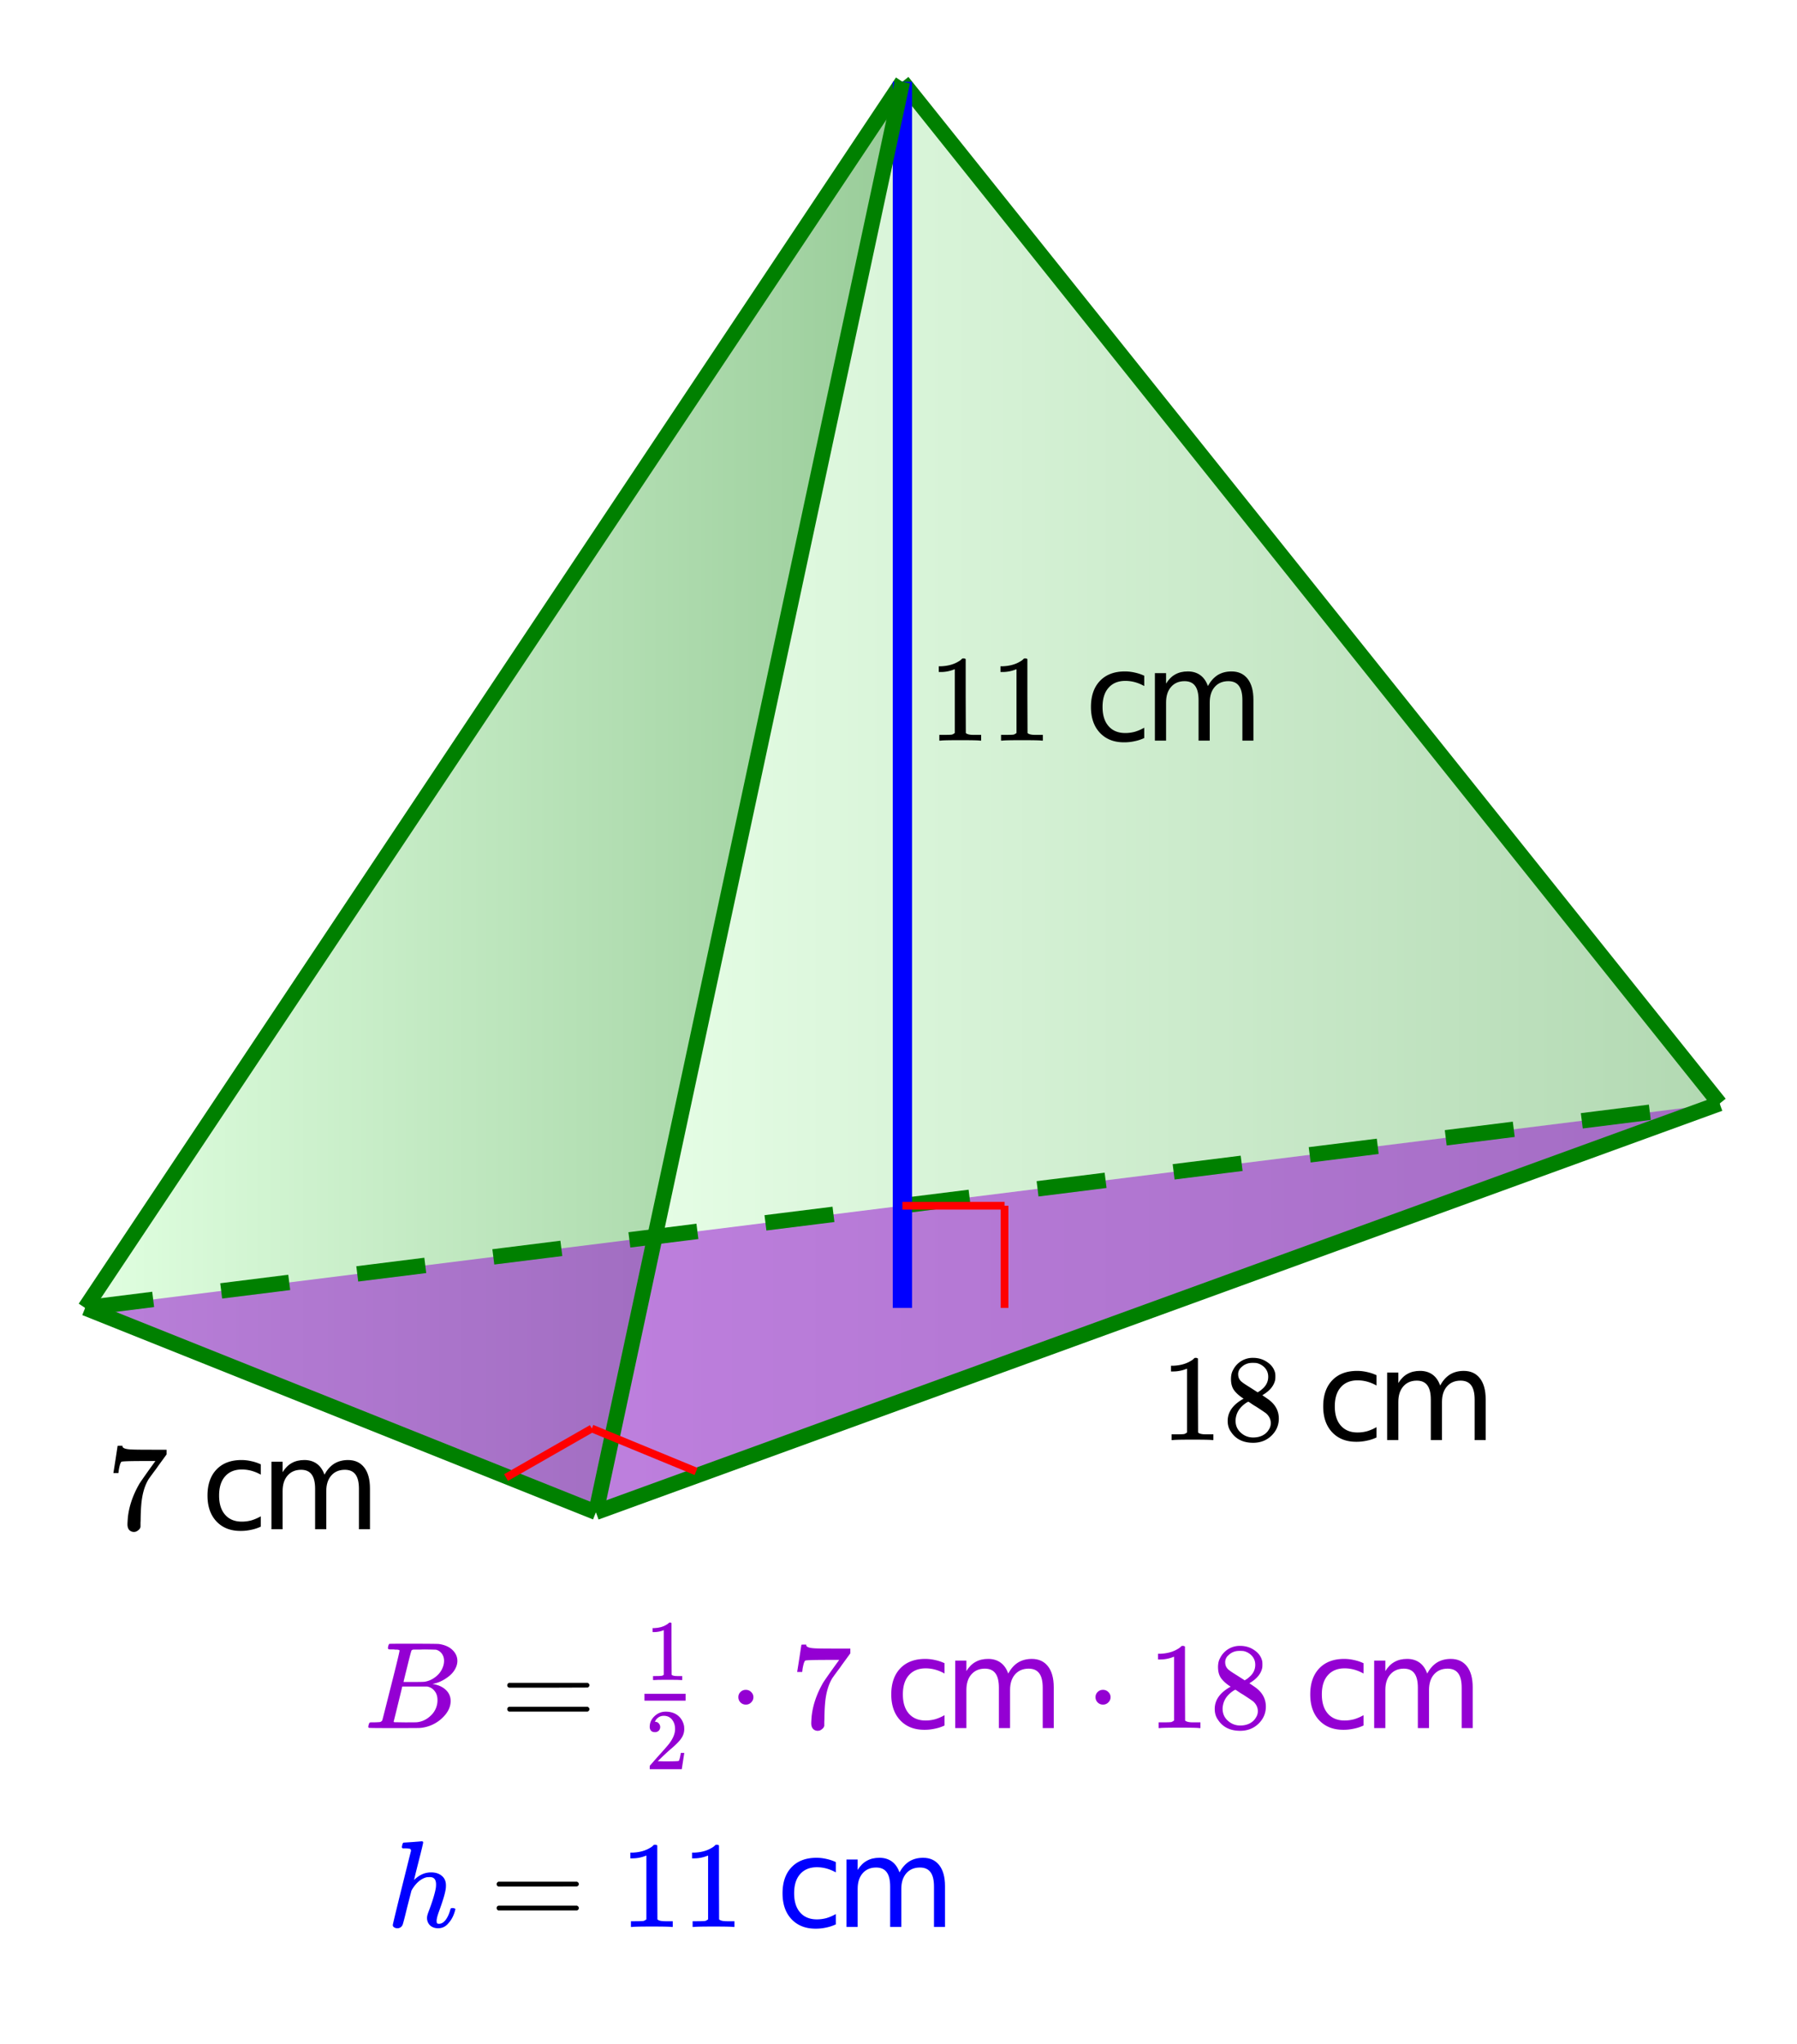 <svg xmlns="http://www.w3.org/2000/svg" xmlns:xlink="http://www.w3.org/1999/xlink" width="261.44" height="297.28" viewBox="0 0 196.08 222.96"><defs><symbol overflow="visible" id="j"><path d="M.734-6.172C.742-6.192.82-6.68.97-7.64l.219-1.437c0-.02.085-.031.265-.031h.266v.062c0 .086.066.156.203.219.133.062.367.105.703.125.344.023 1.102.031 2.281.031h1.625v.516L5.61-6.891c-.125.188-.277.399-.453.625-.168.23-.297.407-.39.532-.086.125-.137.199-.157.218-.468.73-.75 1.704-.843 2.922-.032.375-.055.883-.063 1.516 0 .125-.008.258-.015.39v.438a.62.62 0 0 1-.266.375.674.674 0 0 1-.438.172.692.692 0 0 1-.53-.219c-.126-.144-.188-.348-.188-.61 0-.132.015-.394.046-.78.133-1.208.551-2.422 1.25-3.641.188-.29.567-.836 1.141-1.64l.61-.845h-1.25c-1.563 0-2.383.028-2.454.079-.043.023-.093.12-.156.296a5.473 5.473 0 0 0-.14.641c-.012.149-.024.23-.032.25v.047H.734zm0 0"/></symbol><symbol overflow="visible" id="n"><path d="M5.61 0c-.157-.031-.872-.047-2.141-.047C2.207-.047 1.5-.03 1.344 0h-.157v-.625h.344c.52 0 .86-.008 1.016-.031.07-.008.18-.067.328-.172v-6.953a.368.368 0 0 0-.11.031 3.865 3.865 0 0 1-1.39.266h-.25v-.625h.25c.75-.032 1.379-.204 1.89-.516.157-.082.29-.188.407-.313.02-.019.07-.03.156-.03a.36.36 0 0 1 .235.077v4.032l.015 4.03c.133.138.426.204.875.204h.797V0zm0 0"/></symbol><symbol overflow="visible" id="o"><path d="M2.313-4.516c-.438-.28-.778-.578-1.016-.89-.242-.32-.36-.739-.36-1.25 0-.383.07-.707.22-.969a2.38 2.38 0 0 1 2.188-1.344c.6 0 1.128.164 1.577.485.457.312.738.718.844 1.218.007.063.015.172.015.329 0 .199-.011.335-.031.406-.137.593-.543 1.105-1.219 1.531l-.172.11c.508.343.77.527.782.546.675.532 1.015 1.2 1.015 2 0 .73-.273 1.356-.812 1.875-.532.508-1.196.766-1.985.766C2.254.297 1.441-.11.922-.922c-.23-.32-.344-.71-.344-1.172 0-.976.578-1.785 1.735-2.422zM5-6.906c0-.383-.125-.711-.375-.985a1.69 1.69 0 0 0-.922-.515 4.311 4.311 0 0 0-.437-.016c-.48 0-.883.164-1.204.485a.982.982 0 0 0-.343.75c0 .386.16.687.484.906.05.054.344.246.875.578l.781.5c0-.008.051-.047.157-.11.113-.07.195-.132.25-.187.488-.383.734-.852.734-1.406zM1.437-2.11c0 .53.192.968.579 1.312a1.95 1.95 0 0 0 1.343.516c.375 0 .711-.07 1.016-.219.3-.156.523-.36.672-.61.156-.226.234-.472.234-.734 0-.383-.156-.726-.468-1.031-.075-.07-.45-.328-1.125-.766a7.785 7.785 0 0 1-.407-.25c-.148-.101-.261-.18-.344-.234l-.109-.063-.156.079c-.574.367-.95.812-1.125 1.343-.074.243-.11.461-.11.657zm0 0"/></symbol><symbol overflow="visible" id="q"><path d="M.75-4.672c0-.113.063-.203.188-.266h8.578c.132.063.203.153.203.266 0 .094-.063.18-.188.25l-4.281.016H.969C.82-4.446.75-4.536.75-4.672zm0 2.61c0-.133.07-.223.219-.266H9.53a.249.249 0 0 0 .063.047c.031.023.05.043.062.062.02.012.035.031.047.063a.392.392 0 0 1 .016.094c0 .117-.07.203-.203.265H.937C.813-1.859.75-1.945.75-2.063zm0 0"/></symbol><symbol overflow="visible" id="r"><path d="M1.047-3.36a.76.76 0 0 1 .234-.578.783.783 0 0 1 .578-.234.79.79 0 0 1 .579.234c.164.157.25.344.25.563 0 .23-.086.422-.25.578a.767.767 0 0 1-.563.235.8.8 0 0 1-.828-.797zm0 0"/></symbol><symbol overflow="visible" id="l"><path d="M6.563-7.078v1.125a4.516 4.516 0 0 0-1.016-.422 3.976 3.976 0 0 0-1.047-.14c-.781 0-1.39.25-1.828.75-.438.492-.656 1.187-.656 2.093 0 .899.218 1.594.656 2.094.437.5 1.047.75 1.828.75.352 0 .703-.047 1.047-.14.344-.102.68-.25 1.016-.438v1.125a4.505 4.505 0 0 1-1.047.344 5.143 5.143 0 0 1-1.157.124C3.254.188 2.375-.16 1.72-.859 1.07-1.555.75-2.492.75-3.672c0-1.207.328-2.156.984-2.844.657-.687 1.563-1.03 2.72-1.03.362 0 .722.042 1.077.124.352.074.696.188 1.032.344zm0 0"/></symbol><symbol overflow="visible" id="m"><path d="M7-5.953c.3-.54.66-.942 1.078-1.203.426-.258.926-.39 1.5-.39.758 0 1.348.273 1.766.812.414.53.625 1.293.625 2.28V0h-1.203v-4.406c0-.707-.125-1.227-.375-1.563-.25-.343-.637-.515-1.157-.515-.625 0-1.12.21-1.484.625-.367.418-.547.984-.547 1.703V0H5.984v-4.406c0-.707-.125-1.227-.375-1.563-.25-.343-.636-.515-1.156-.515-.617 0-1.105.21-1.469.625-.367.418-.546.984-.546 1.703V0h-1.22v-7.36h1.22v1.141c.28-.457.613-.789 1-1 .382-.218.843-.328 1.374-.328.532 0 .985.137 1.36.406.375.274.648.668.828 1.188zm0 0"/></symbol><symbol overflow="visible" id="p"><path d="M3.875-8.453c0-.008-.008-.02-.016-.031 0-.02-.011-.032-.03-.032-.024-.007-.044-.015-.063-.015a.156.156 0 0 0-.079-.016.392.392 0 0 0-.093-.015h-.219a.516.516 0 0 0-.125-.016h-.14c-.22 0-.352-.004-.391-.016a.126.126 0 0 1-.094-.078c-.023-.031-.016-.113.016-.25.039-.156.082-.242.125-.265.007-.008.593-.016 1.75-.016 2.32 0 3.546.012 3.671.031.626.094 1.11.309 1.454.64.363.345.546.747.546 1.204 0 .312-.09.621-.265.922-.2.355-.516.68-.953.968-.43.293-.883.493-1.36.594l-.14.032c.593.085 1.07.292 1.437.625.364.335.547.746.547 1.234 0 .648-.297 1.258-.89 1.828a3.969 3.969 0 0 1-2.47 1.11C6.032-.005 5.087 0 3.267 0 1.46 0 .55-.008.53-.031.488-.051.47-.086.47-.141c0-.062.008-.125.031-.187.04-.164.086-.258.14-.281a.857.857 0 0 1 .188-.016h.094c.238 0 .504-.008.797-.031a.41.41 0 0 0 .265-.172c.02-.031.336-1.274.954-3.735.624-2.457.937-3.753.937-3.89zm4.86 1.125c0-.3-.079-.563-.235-.781a1.131 1.131 0 0 0-.625-.438c-.063-.008-.477-.02-1.234-.031-.18 0-.368.008-.563.015H5.422c-.125.012-.203.043-.234.094-.032.031-.184.602-.454 1.703-.273 1.094-.414 1.672-.421 1.735h1.093c.719 0 1.133-.008 1.25-.032A2.493 2.493 0 0 0 7.688-5.5c.332-.227.585-.504.765-.828.188-.344.281-.676.281-1zm-.72 4.25c0-.395-.109-.723-.328-.985a1.279 1.279 0 0 0-.796-.468H4.17c0 .023-.077.351-.234.984L3.47-1.64l-.235.938c0 .043.051.062.157.062.113 0 .476.008 1.093.016.801 0 1.235-.004 1.297-.016.582-.062 1.098-.316 1.547-.765a2.279 2.279 0 0 0 .688-1.672zm0 0"/></symbol><symbol overflow="visible" id="u"><path d="M5.578.14c-.355 0-.648-.105-.875-.312A1.118 1.118 0 0 1 4.375-1c0-.145.047-.344.14-.594.415-1.082.68-1.93.798-2.547.03-.132.046-.3.046-.5 0-.53-.218-.796-.656-.796-.168 0-.289.007-.36.015-.593.137-1.12.57-1.577 1.297l-.094.172-.469 1.828c-.281 1.168-.45 1.805-.5 1.906a.6.6 0 0 1-.578.36.615.615 0 0 1-.328-.094C.69-.016.64-.098.64-.203c0-.113.66-2.813 1.984-8.094 0-.101-.027-.176-.078-.219A2.645 2.645 0 0 0 2-8.578h-.281a.365.365 0 0 1-.094-.11c0-.019.016-.101.047-.25.039-.175.098-.265.172-.265.008 0 .332-.02.968-.063.645-.05.973-.078.985-.078.101 0 .156.043.156.125 0 .094-.164.774-.484 2.031-.336 1.325-.5 2-.5 2.032 0 .023.031 0 .094-.063.53-.488 1.113-.734 1.75-.734.488 0 .878.125 1.171.375.301.242.454.59.454 1.047 0 .21-.016.383-.047.515-.075.461-.32 1.258-.735 2.391-.156.438-.234.758-.234.953 0 .125.016.215.047.266.039.043.113.062.218.062.25 0 .485-.133.704-.406.218-.281.39-.648.515-1.11a.507.507 0 0 1 .078-.171c.032-.02.102-.031.22-.031.175.03.265.07.265.109 0 .012-.016.078-.047.203-.149.531-.375.969-.688 1.313-.304.386-.687.578-1.156.578zm0 0"/></symbol><symbol overflow="visible" id="s"><path d="M1.031-4.047c-.18 0-.32-.05-.422-.156a.64.64 0 0 1-.14-.422c0-.445.172-.832.515-1.156.344-.332.754-.5 1.235-.5.539 0 .988.148 1.344.437.351.293.57.68.656 1.157.008.117.015.218.015.312 0 .367-.109.703-.328 1.016-.18.273-.531.636-1.062 1.093-.23.188-.547.477-.953.86l-.547.531.703.016c.988 0 1.515-.016 1.578-.047.031-.008.063-.078.094-.203.031-.07.078-.286.14-.641v-.031h.375v.031L3.97-.031V0h-3.5v-.172c0-.133.004-.207.015-.219.008-.007.274-.312.797-.906.688-.758 1.125-1.258 1.313-1.5.426-.57.64-1.098.64-1.578 0-.414-.109-.758-.328-1.031-.219-.282-.523-.422-.906-.422-.367 0-.664.164-.89.484-.012.032-.028.07-.048.11-.023.03-.03.054-.03.062h.046c.156 0 .281.059.375.172a.584.584 0 0 1 0 .797.569.569 0 0 1-.422.156zm0 0"/></symbol><symbol overflow="visible" id="t"><path d="M3.922 0c-.106-.02-.606-.031-1.5-.031C1.547-.031 1.05-.02.937 0H.829v-.438h.25c.363 0 .598-.007.703-.03.051 0 .125-.036.219-.11v-4.875c-.012 0-.031.012-.063.031-.292.117-.617.18-.968.188H.78v-.438H.97c.52-.02.957-.14 1.312-.36.114-.062.211-.132.297-.218.008-.02.047-.031.11-.031.062 0 .113.023.156.062v2.813l.015 2.828c.094.094.297.14.61.14h.547V0zm0 0"/></symbol><clipPath id="a"><path d="M0 0h196v222.93H0zm0 0"/></clipPath><clipPath id="b"><path d="M9 8h90v157H9zm0 0"/></clipPath><clipPath id="c"><path d="M9.29 142.684l55.733 22.293L98.465 8.918zm0 0"/></clipPath><linearGradient id="d" gradientUnits="userSpaceOnUse" x1="1" x2="0" gradientTransform="matrix(89.176 0 0 156.059 9.29 8.918)"><stop offset="0" stop-color="green" stop-opacity=".4"/><stop offset=".004" stop-color="#018101" stop-opacity=".4"/><stop offset=".008" stop-color="#018101" stop-opacity=".4"/><stop offset=".012" stop-color="#028102" stop-opacity=".4"/><stop offset=".016" stop-color="#038203" stop-opacity=".4"/><stop offset=".02" stop-color="#038203" stop-opacity=".4"/><stop offset=".023" stop-color="#048304" stop-opacity=".4"/><stop offset=".027" stop-color="#058305" stop-opacity=".4"/><stop offset=".031" stop-color="#068406" stop-opacity=".4"/><stop offset=".035" stop-color="#068406" stop-opacity=".4"/><stop offset=".039" stop-color="#078507" stop-opacity=".4"/><stop offset=".043" stop-color="#088508" stop-opacity=".4"/><stop offset=".047" stop-color="#088608" stop-opacity=".4"/><stop offset=".051" stop-color="#098609" stop-opacity=".4"/><stop offset=".055" stop-color="#0a870a" stop-opacity=".4"/><stop offset=".059" stop-color="#0a870a" stop-opacity=".4"/><stop offset=".063" stop-color="#0b880b" stop-opacity=".4"/><stop offset=".066" stop-color="#0c880c" stop-opacity=".4"/><stop offset=".07" stop-color="#0d890d" stop-opacity=".4"/><stop offset=".074" stop-color="#0d890d" stop-opacity=".4"/><stop offset=".078" stop-color="#0e8a0e" stop-opacity=".4"/><stop offset=".082" stop-color="#0f8a0f" stop-opacity=".4"/><stop offset=".086" stop-color="#0f8b0f" stop-opacity=".4"/><stop offset=".09" stop-color="#108b10" stop-opacity=".4"/><stop offset=".094" stop-color="#118c11" stop-opacity=".4"/><stop offset=".098" stop-color="#118c11" stop-opacity=".4"/><stop offset=".102" stop-color="#128d12" stop-opacity=".4"/><stop offset=".105" stop-color="#138d13" stop-opacity=".4"/><stop offset=".109" stop-color="#148e14" stop-opacity=".4"/><stop offset=".113" stop-color="#148e14" stop-opacity=".4"/><stop offset=".117" stop-color="#158f15" stop-opacity=".4"/><stop offset=".121" stop-color="#168f16" stop-opacity=".4"/><stop offset=".125" stop-color="#169016" stop-opacity=".4"/><stop offset=".129" stop-color="#179017" stop-opacity=".4"/><stop offset=".133" stop-color="#189118" stop-opacity=".4"/><stop offset=".137" stop-color="#189118" stop-opacity=".4"/><stop offset=".141" stop-color="#199219" stop-opacity=".4"/><stop offset=".145" stop-color="#1a921a" stop-opacity=".4"/><stop offset=".148" stop-color="#1b931b" stop-opacity=".4"/><stop offset=".152" stop-color="#1b931b" stop-opacity=".4"/><stop offset=".156" stop-color="#1c941c" stop-opacity=".4"/><stop offset=".16" stop-color="#1d941d" stop-opacity=".4"/><stop offset=".164" stop-color="#1d951d" stop-opacity=".4"/><stop offset=".168" stop-color="#1e951e" stop-opacity=".4"/><stop offset=".172" stop-color="#1f961f" stop-opacity=".4"/><stop offset=".176" stop-color="#1f961f" stop-opacity=".4"/><stop offset=".18" stop-color="#209720" stop-opacity=".4"/><stop offset=".184" stop-color="#219721" stop-opacity=".4"/><stop offset=".188" stop-color="#229822" stop-opacity=".4"/><stop offset=".191" stop-color="#229822" stop-opacity=".4"/><stop offset=".195" stop-color="#239923" stop-opacity=".4"/><stop offset=".199" stop-color="#249924" stop-opacity=".4"/><stop offset=".203" stop-color="#249a24" stop-opacity=".4"/><stop offset=".207" stop-color="#259a25" stop-opacity=".4"/><stop offset=".211" stop-color="#269b26" stop-opacity=".4"/><stop offset=".215" stop-color="#269b26" stop-opacity=".4"/><stop offset=".219" stop-color="#279c27" stop-opacity=".4"/><stop offset=".223" stop-color="#289c28" stop-opacity=".4"/><stop offset=".227" stop-color="#299d29" stop-opacity=".4"/><stop offset=".23" stop-color="#299d29" stop-opacity=".4"/><stop offset=".234" stop-color="#2a9e2a" stop-opacity=".4"/><stop offset=".238" stop-color="#2b9e2b" stop-opacity=".4"/><stop offset=".242" stop-color="#2b9f2b" stop-opacity=".4"/><stop offset=".246" stop-color="#2c9f2c" stop-opacity=".4"/><stop offset=".25" stop-color="#2da02d" stop-opacity=".4"/><stop offset=".254" stop-color="#2da02d" stop-opacity=".4"/><stop offset=".258" stop-color="#2ea12e" stop-opacity=".4"/><stop offset=".262" stop-color="#2fa12f" stop-opacity=".4"/><stop offset=".266" stop-color="#30a230" stop-opacity=".4"/><stop offset=".27" stop-color="#30a230" stop-opacity=".4"/><stop offset=".273" stop-color="#31a331" stop-opacity=".4"/><stop offset=".277" stop-color="#32a332" stop-opacity=".4"/><stop offset=".281" stop-color="#32a432" stop-opacity=".4"/><stop offset=".285" stop-color="#33a433" stop-opacity=".4"/><stop offset=".289" stop-color="#34a534" stop-opacity=".4"/><stop offset=".293" stop-color="#34a534" stop-opacity=".4"/><stop offset=".297" stop-color="#35a635" stop-opacity=".4"/><stop offset=".301" stop-color="#36a636" stop-opacity=".4"/><stop offset=".305" stop-color="#37a737" stop-opacity=".4"/><stop offset=".309" stop-color="#37a737" stop-opacity=".4"/><stop offset=".313" stop-color="#38a838" stop-opacity=".4"/><stop offset=".316" stop-color="#39a839" stop-opacity=".4"/><stop offset=".32" stop-color="#39a939" stop-opacity=".4"/><stop offset=".324" stop-color="#3aa93a" stop-opacity=".4"/><stop offset=".328" stop-color="#3baa3b" stop-opacity=".4"/><stop offset=".332" stop-color="#3baa3b" stop-opacity=".4"/><stop offset=".336" stop-color="#3cab3c" stop-opacity=".4"/><stop offset=".34" stop-color="#3dab3d" stop-opacity=".4"/><stop offset=".344" stop-color="#3eac3e" stop-opacity=".4"/><stop offset=".348" stop-color="#3eac3e" stop-opacity=".4"/><stop offset=".352" stop-color="#3fad3f" stop-opacity=".4"/><stop offset=".355" stop-color="#40ad40" stop-opacity=".4"/><stop offset=".359" stop-color="#40ae40" stop-opacity=".4"/><stop offset=".363" stop-color="#41ae41" stop-opacity=".4"/><stop offset=".367" stop-color="#42af42" stop-opacity=".4"/><stop offset=".371" stop-color="#42af42" stop-opacity=".4"/><stop offset=".375" stop-color="#43b043" stop-opacity=".4"/><stop offset=".379" stop-color="#44b044" stop-opacity=".4"/><stop offset=".383" stop-color="#45b145" stop-opacity=".4"/><stop offset=".387" stop-color="#45b145" stop-opacity=".4"/><stop offset=".391" stop-color="#46b246" stop-opacity=".4"/><stop offset=".395" stop-color="#47b247" stop-opacity=".4"/><stop offset=".398" stop-color="#47b347" stop-opacity=".4"/><stop offset=".402" stop-color="#48b348" stop-opacity=".4"/><stop offset=".406" stop-color="#49b449" stop-opacity=".4"/><stop offset=".41" stop-color="#49b449" stop-opacity=".4"/><stop offset=".414" stop-color="#4ab54a" stop-opacity=".4"/><stop offset=".418" stop-color="#4bb54b" stop-opacity=".4"/><stop offset=".422" stop-color="#4cb64c" stop-opacity=".4"/><stop offset=".426" stop-color="#4cb64c" stop-opacity=".4"/><stop offset=".43" stop-color="#4db74d" stop-opacity=".4"/><stop offset=".434" stop-color="#4eb74e" stop-opacity=".4"/><stop offset=".438" stop-color="#4eb84e" stop-opacity=".4"/><stop offset=".441" stop-color="#4fb84f" stop-opacity=".4"/><stop offset=".445" stop-color="#50b950" stop-opacity=".4"/><stop offset=".449" stop-color="#50b950" stop-opacity=".4"/><stop offset=".453" stop-color="#51ba51" stop-opacity=".4"/><stop offset=".457" stop-color="#52ba52" stop-opacity=".4"/><stop offset=".461" stop-color="#53bb53" stop-opacity=".4"/><stop offset=".465" stop-color="#53bb53" stop-opacity=".4"/><stop offset=".469" stop-color="#54bc54" stop-opacity=".4"/><stop offset=".473" stop-color="#55bc55" stop-opacity=".4"/><stop offset=".477" stop-color="#55bd55" stop-opacity=".4"/><stop offset=".48" stop-color="#56bd56" stop-opacity=".4"/><stop offset=".484" stop-color="#57be57" stop-opacity=".4"/><stop offset=".488" stop-color="#57be57" stop-opacity=".4"/><stop offset=".492" stop-color="#58bf58" stop-opacity=".4"/><stop offset=".496" stop-color="#59bf59" stop-opacity=".4"/><stop offset=".5" stop-color="#5ac05a" stop-opacity=".4"/><stop offset=".504" stop-color="#5ac05a" stop-opacity=".4"/><stop offset=".508" stop-color="#5bc05b" stop-opacity=".4"/><stop offset=".512" stop-color="#5cc15c" stop-opacity=".4"/><stop offset=".516" stop-color="#5cc15c" stop-opacity=".4"/><stop offset=".52" stop-color="#5dc25d" stop-opacity=".4"/><stop offset=".523" stop-color="#5ec25e" stop-opacity=".4"/><stop offset=".527" stop-color="#5ec35e" stop-opacity=".4"/><stop offset=".531" stop-color="#5fc35f" stop-opacity=".4"/><stop offset=".535" stop-color="#60c460" stop-opacity=".4"/><stop offset=".539" stop-color="#60c460" stop-opacity=".4"/><stop offset=".543" stop-color="#61c561" stop-opacity=".4"/><stop offset=".547" stop-color="#62c562" stop-opacity=".4"/><stop offset=".551" stop-color="#63c663" stop-opacity=".4"/><stop offset=".555" stop-color="#63c663" stop-opacity=".4"/><stop offset=".559" stop-color="#64c764" stop-opacity=".4"/><stop offset=".563" stop-color="#65c765" stop-opacity=".4"/><stop offset=".566" stop-color="#65c865" stop-opacity=".4"/><stop offset=".57" stop-color="#66c866" stop-opacity=".4"/><stop offset=".574" stop-color="#67c967" stop-opacity=".4"/><stop offset=".578" stop-color="#67c967" stop-opacity=".4"/><stop offset=".582" stop-color="#68ca68" stop-opacity=".4"/><stop offset=".586" stop-color="#69ca69" stop-opacity=".4"/><stop offset=".59" stop-color="#6acb6a" stop-opacity=".4"/><stop offset=".594" stop-color="#6acb6a" stop-opacity=".4"/><stop offset=".598" stop-color="#6bcc6b" stop-opacity=".4"/><stop offset=".602" stop-color="#6ccc6c" stop-opacity=".4"/><stop offset=".605" stop-color="#6ccd6c" stop-opacity=".4"/><stop offset=".609" stop-color="#6dcd6d" stop-opacity=".4"/><stop offset=".613" stop-color="#6ece6e" stop-opacity=".4"/><stop offset=".617" stop-color="#6ece6e" stop-opacity=".4"/><stop offset=".621" stop-color="#6fcf6f" stop-opacity=".4"/><stop offset=".625" stop-color="#70cf70" stop-opacity=".4"/><stop offset=".629" stop-color="#71d071" stop-opacity=".4"/><stop offset=".633" stop-color="#71d071" stop-opacity=".4"/><stop offset=".637" stop-color="#72d172" stop-opacity=".4"/><stop offset=".641" stop-color="#73d173" stop-opacity=".4"/><stop offset=".645" stop-color="#73d273" stop-opacity=".4"/><stop offset=".648" stop-color="#74d274" stop-opacity=".4"/><stop offset=".652" stop-color="#75d375" stop-opacity=".4"/><stop offset=".656" stop-color="#75d375" stop-opacity=".4"/><stop offset=".66" stop-color="#76d476" stop-opacity=".4"/><stop offset=".664" stop-color="#77d477" stop-opacity=".4"/><stop offset=".668" stop-color="#78d578" stop-opacity=".4"/><stop offset=".672" stop-color="#78d578" stop-opacity=".4"/><stop offset=".676" stop-color="#79d679" stop-opacity=".4"/><stop offset=".68" stop-color="#7ad67a" stop-opacity=".4"/><stop offset=".684" stop-color="#7ad77a" stop-opacity=".4"/><stop offset=".688" stop-color="#7bd77b" stop-opacity=".4"/><stop offset=".691" stop-color="#7cd87c" stop-opacity=".4"/><stop offset=".695" stop-color="#7cd87c" stop-opacity=".4"/><stop offset=".699" stop-color="#7dd97d" stop-opacity=".4"/><stop offset=".703" stop-color="#7ed97e" stop-opacity=".4"/><stop offset=".707" stop-color="#7fda7f" stop-opacity=".4"/><stop offset=".711" stop-color="#7fda7f" stop-opacity=".4"/><stop offset=".715" stop-color="#80db80" stop-opacity=".4"/><stop offset=".719" stop-color="#81db81" stop-opacity=".4"/><stop offset=".723" stop-color="#81dc81" stop-opacity=".4"/><stop offset=".727" stop-color="#82dc82" stop-opacity=".4"/><stop offset=".73" stop-color="#83dd83" stop-opacity=".4"/><stop offset=".734" stop-color="#83dd83" stop-opacity=".4"/><stop offset=".738" stop-color="#84de84" stop-opacity=".4"/><stop offset=".742" stop-color="#85de85" stop-opacity=".4"/><stop offset=".746" stop-color="#86df86" stop-opacity=".4"/><stop offset=".75" stop-color="#86df86" stop-opacity=".4"/><stop offset=".754" stop-color="#87e087" stop-opacity=".4"/><stop offset=".758" stop-color="#88e088" stop-opacity=".4"/><stop offset=".762" stop-color="#88e188" stop-opacity=".4"/><stop offset=".766" stop-color="#89e189" stop-opacity=".4"/><stop offset=".77" stop-color="#8ae28a" stop-opacity=".4"/><stop offset=".773" stop-color="#8ae28a" stop-opacity=".4"/><stop offset=".777" stop-color="#8be38b" stop-opacity=".4"/><stop offset=".781" stop-color="#8ce38c" stop-opacity=".4"/><stop offset=".785" stop-color="#8de48d" stop-opacity=".4"/><stop offset=".789" stop-color="#8de48d" stop-opacity=".4"/><stop offset=".793" stop-color="#8ee58e" stop-opacity=".4"/><stop offset=".797" stop-color="#8fe58f" stop-opacity=".4"/><stop offset=".801" stop-color="#8fe68f" stop-opacity=".4"/><stop offset=".805" stop-color="#90e690" stop-opacity=".4"/><stop offset=".809" stop-color="#91e791" stop-opacity=".4"/><stop offset=".813" stop-color="#91e791" stop-opacity=".4"/><stop offset=".816" stop-color="#92e892" stop-opacity=".4"/><stop offset=".82" stop-color="#93e893" stop-opacity=".4"/><stop offset=".824" stop-color="#94e994" stop-opacity=".4"/><stop offset=".828" stop-color="#94e994" stop-opacity=".4"/><stop offset=".832" stop-color="#95ea95" stop-opacity=".4"/><stop offset=".836" stop-color="#96ea96" stop-opacity=".4"/><stop offset=".84" stop-color="#96eb96" stop-opacity=".4"/><stop offset=".844" stop-color="#97eb97" stop-opacity=".4"/><stop offset=".848" stop-color="#98ec98" stop-opacity=".4"/><stop offset=".852" stop-color="#98ec98" stop-opacity=".4"/><stop offset=".855" stop-color="#99ed99" stop-opacity=".4"/><stop offset=".859" stop-color="#9aed9a" stop-opacity=".4"/><stop offset=".863" stop-color="#9bee9b" stop-opacity=".4"/><stop offset=".867" stop-color="#9bee9b" stop-opacity=".4"/><stop offset=".871" stop-color="#9cef9c" stop-opacity=".4"/><stop offset=".875" stop-color="#9def9d" stop-opacity=".4"/><stop offset=".879" stop-color="#9df09d" stop-opacity=".4"/><stop offset=".883" stop-color="#9ef09e" stop-opacity=".4"/><stop offset=".887" stop-color="#9ff19f" stop-opacity=".4"/><stop offset=".891" stop-color="#9ff19f" stop-opacity=".4"/><stop offset=".895" stop-color="#a0f2a0" stop-opacity=".4"/><stop offset=".898" stop-color="#a1f2a1" stop-opacity=".4"/><stop offset=".902" stop-color="#a2f3a2" stop-opacity=".4"/><stop offset=".906" stop-color="#a2f3a2" stop-opacity=".4"/><stop offset=".91" stop-color="#a3f4a3" stop-opacity=".4"/><stop offset=".914" stop-color="#a4f4a4" stop-opacity=".4"/><stop offset=".918" stop-color="#a4f5a4" stop-opacity=".4"/><stop offset=".922" stop-color="#a5f5a5" stop-opacity=".4"/><stop offset=".926" stop-color="#a6f6a6" stop-opacity=".4"/><stop offset=".93" stop-color="#a6f6a6" stop-opacity=".4"/><stop offset=".934" stop-color="#a7f7a7" stop-opacity=".4"/><stop offset=".938" stop-color="#a8f7a8" stop-opacity=".4"/><stop offset=".941" stop-color="#a9f8a9" stop-opacity=".4"/><stop offset=".945" stop-color="#a9f8a9" stop-opacity=".4"/><stop offset=".949" stop-color="#aaf9aa" stop-opacity=".4"/><stop offset=".953" stop-color="#abf9ab" stop-opacity=".4"/><stop offset=".957" stop-color="#abfaab" stop-opacity=".4"/><stop offset=".961" stop-color="#acfaac" stop-opacity=".4"/><stop offset=".965" stop-color="#adfbad" stop-opacity=".4"/><stop offset=".969" stop-color="#adfbad" stop-opacity=".4"/><stop offset=".973" stop-color="#aefcae" stop-opacity=".4"/><stop offset=".977" stop-color="#affcaf" stop-opacity=".4"/><stop offset=".98" stop-color="#b0fdb0" stop-opacity=".4"/><stop offset=".984" stop-color="#b0fdb0" stop-opacity=".4"/><stop offset=".988" stop-color="#b1feb1" stop-opacity=".4"/><stop offset=".992" stop-color="#b2feb2" stop-opacity=".4"/><stop offset=".996" stop-color="#b2ffb2" stop-opacity=".4"/><stop offset="1" stop-color="#b3ffb3" stop-opacity=".4"/></linearGradient><clipPath id="e"><path d="M65 8h123v157H65zm0 0"/></clipPath><clipPath id="f"><path d="M65.023 164.977l122.618-44.59L98.465 8.918zm0 0"/></clipPath><linearGradient id="g" gradientUnits="userSpaceOnUse" x1="1" x2="0" gradientTransform="matrix(122.618 0 0 156.059 65.025 8.918)"><stop offset="0" stop-color="green" stop-opacity=".302"/><stop offset=".004" stop-color="#018101" stop-opacity=".302"/><stop offset=".008" stop-color="#018101" stop-opacity=".302"/><stop offset=".012" stop-color="#028102" stop-opacity=".302"/><stop offset=".016" stop-color="#038203" stop-opacity=".302"/><stop offset=".02" stop-color="#038203" stop-opacity=".302"/><stop offset=".023" stop-color="#048304" stop-opacity=".302"/><stop offset=".027" stop-color="#058305" stop-opacity=".302"/><stop offset=".031" stop-color="#068406" stop-opacity=".302"/><stop offset=".035" stop-color="#068406" stop-opacity=".302"/><stop offset=".039" stop-color="#078507" stop-opacity=".302"/><stop offset=".043" stop-color="#088508" stop-opacity=".302"/><stop offset=".047" stop-color="#088608" stop-opacity=".302"/><stop offset=".051" stop-color="#098609" stop-opacity=".302"/><stop offset=".055" stop-color="#0a870a" stop-opacity=".302"/><stop offset=".059" stop-color="#0a870a" stop-opacity=".302"/><stop offset=".063" stop-color="#0b880b" stop-opacity=".302"/><stop offset=".066" stop-color="#0c880c" stop-opacity=".302"/><stop offset=".07" stop-color="#0d890d" stop-opacity=".302"/><stop offset=".074" stop-color="#0d890d" stop-opacity=".302"/><stop offset=".078" stop-color="#0e8a0e" stop-opacity=".302"/><stop offset=".082" stop-color="#0f8a0f" stop-opacity=".302"/><stop offset=".086" stop-color="#0f8b0f" stop-opacity=".302"/><stop offset=".09" stop-color="#108b10" stop-opacity=".302"/><stop offset=".094" stop-color="#118c11" stop-opacity=".302"/><stop offset=".098" stop-color="#118c11" stop-opacity=".302"/><stop offset=".102" stop-color="#128d12" stop-opacity=".302"/><stop offset=".105" stop-color="#138d13" stop-opacity=".302"/><stop offset=".109" stop-color="#148e14" stop-opacity=".302"/><stop offset=".113" stop-color="#148e14" stop-opacity=".302"/><stop offset=".117" stop-color="#158f15" stop-opacity=".302"/><stop offset=".121" stop-color="#168f16" stop-opacity=".302"/><stop offset=".125" stop-color="#169016" stop-opacity=".302"/><stop offset=".129" stop-color="#179017" stop-opacity=".302"/><stop offset=".133" stop-color="#189118" stop-opacity=".302"/><stop offset=".137" stop-color="#189118" stop-opacity=".302"/><stop offset=".141" stop-color="#199219" stop-opacity=".302"/><stop offset=".145" stop-color="#1a921a" stop-opacity=".302"/><stop offset=".148" stop-color="#1b931b" stop-opacity=".302"/><stop offset=".152" stop-color="#1b931b" stop-opacity=".302"/><stop offset=".156" stop-color="#1c941c" stop-opacity=".302"/><stop offset=".16" stop-color="#1d941d" stop-opacity=".302"/><stop offset=".164" stop-color="#1d951d" stop-opacity=".302"/><stop offset=".168" stop-color="#1e951e" stop-opacity=".302"/><stop offset=".172" stop-color="#1f961f" stop-opacity=".302"/><stop offset=".176" stop-color="#1f961f" stop-opacity=".302"/><stop offset=".18" stop-color="#209720" stop-opacity=".302"/><stop offset=".184" stop-color="#219721" stop-opacity=".302"/><stop offset=".188" stop-color="#229822" stop-opacity=".302"/><stop offset=".191" stop-color="#229822" stop-opacity=".302"/><stop offset=".195" stop-color="#239923" stop-opacity=".302"/><stop offset=".199" stop-color="#249924" stop-opacity=".302"/><stop offset=".203" stop-color="#249a24" stop-opacity=".302"/><stop offset=".207" stop-color="#259a25" stop-opacity=".302"/><stop offset=".211" stop-color="#269b26" stop-opacity=".302"/><stop offset=".215" stop-color="#269b26" stop-opacity=".302"/><stop offset=".219" stop-color="#279c27" stop-opacity=".302"/><stop offset=".223" stop-color="#289c28" stop-opacity=".302"/><stop offset=".227" stop-color="#299d29" stop-opacity=".302"/><stop offset=".23" stop-color="#299d29" stop-opacity=".302"/><stop offset=".234" stop-color="#2a9e2a" stop-opacity=".302"/><stop offset=".238" stop-color="#2b9e2b" stop-opacity=".302"/><stop offset=".242" stop-color="#2b9f2b" stop-opacity=".302"/><stop offset=".246" stop-color="#2c9f2c" stop-opacity=".302"/><stop offset=".25" stop-color="#2da02d" stop-opacity=".302"/><stop offset=".254" stop-color="#2da02d" stop-opacity=".302"/><stop offset=".258" stop-color="#2ea12e" stop-opacity=".302"/><stop offset=".262" stop-color="#2fa12f" stop-opacity=".302"/><stop offset=".266" stop-color="#30a230" stop-opacity=".302"/><stop offset=".27" stop-color="#30a230" stop-opacity=".302"/><stop offset=".273" stop-color="#31a331" stop-opacity=".302"/><stop offset=".277" stop-color="#32a332" stop-opacity=".302"/><stop offset=".281" stop-color="#32a432" stop-opacity=".302"/><stop offset=".285" stop-color="#33a433" stop-opacity=".302"/><stop offset=".289" stop-color="#34a534" stop-opacity=".302"/><stop offset=".293" stop-color="#34a534" stop-opacity=".302"/><stop offset=".297" stop-color="#35a635" stop-opacity=".302"/><stop offset=".301" stop-color="#36a636" stop-opacity=".302"/><stop offset=".305" stop-color="#37a737" stop-opacity=".302"/><stop offset=".309" stop-color="#37a737" stop-opacity=".302"/><stop offset=".313" stop-color="#38a838" stop-opacity=".302"/><stop offset=".316" stop-color="#39a839" stop-opacity=".302"/><stop offset=".32" stop-color="#39a939" stop-opacity=".302"/><stop offset=".324" stop-color="#3aa93a" stop-opacity=".302"/><stop offset=".328" stop-color="#3baa3b" stop-opacity=".302"/><stop offset=".332" stop-color="#3baa3b" stop-opacity=".302"/><stop offset=".336" stop-color="#3cab3c" stop-opacity=".302"/><stop offset=".34" stop-color="#3dab3d" stop-opacity=".302"/><stop offset=".344" stop-color="#3eac3e" stop-opacity=".302"/><stop offset=".348" stop-color="#3eac3e" stop-opacity=".302"/><stop offset=".352" stop-color="#3fad3f" stop-opacity=".302"/><stop offset=".355" stop-color="#40ad40" stop-opacity=".302"/><stop offset=".359" stop-color="#40ae40" stop-opacity=".302"/><stop offset=".363" stop-color="#41ae41" stop-opacity=".302"/><stop offset=".367" stop-color="#42af42" stop-opacity=".302"/><stop offset=".371" stop-color="#42af42" stop-opacity=".302"/><stop offset=".375" stop-color="#43b043" stop-opacity=".302"/><stop offset=".379" stop-color="#44b044" stop-opacity=".302"/><stop offset=".383" stop-color="#45b145" stop-opacity=".302"/><stop offset=".387" stop-color="#45b145" stop-opacity=".302"/><stop offset=".391" stop-color="#46b246" stop-opacity=".302"/><stop offset=".395" stop-color="#47b247" stop-opacity=".302"/><stop offset=".398" stop-color="#47b347" stop-opacity=".302"/><stop offset=".402" stop-color="#48b348" stop-opacity=".302"/><stop offset=".406" stop-color="#49b449" stop-opacity=".302"/><stop offset=".41" stop-color="#49b449" stop-opacity=".302"/><stop offset=".414" stop-color="#4ab54a" stop-opacity=".302"/><stop offset=".418" stop-color="#4bb54b" stop-opacity=".302"/><stop offset=".422" stop-color="#4cb64c" stop-opacity=".302"/><stop offset=".426" stop-color="#4cb64c" stop-opacity=".302"/><stop offset=".43" stop-color="#4db74d" stop-opacity=".302"/><stop offset=".434" stop-color="#4eb74e" stop-opacity=".302"/><stop offset=".438" stop-color="#4eb84e" stop-opacity=".302"/><stop offset=".441" stop-color="#4fb84f" stop-opacity=".302"/><stop offset=".445" stop-color="#50b950" stop-opacity=".302"/><stop offset=".449" stop-color="#50b950" stop-opacity=".302"/><stop offset=".453" stop-color="#51ba51" stop-opacity=".302"/><stop offset=".457" stop-color="#52ba52" stop-opacity=".302"/><stop offset=".461" stop-color="#53bb53" stop-opacity=".302"/><stop offset=".465" stop-color="#53bb53" stop-opacity=".302"/><stop offset=".469" stop-color="#54bc54" stop-opacity=".302"/><stop offset=".473" stop-color="#55bc55" stop-opacity=".302"/><stop offset=".477" stop-color="#55bd55" stop-opacity=".302"/><stop offset=".48" stop-color="#56bd56" stop-opacity=".302"/><stop offset=".484" stop-color="#57be57" stop-opacity=".302"/><stop offset=".488" stop-color="#57be57" stop-opacity=".302"/><stop offset=".492" stop-color="#58bf58" stop-opacity=".302"/><stop offset=".496" stop-color="#59bf59" stop-opacity=".302"/><stop offset=".5" stop-color="#5ac05a" stop-opacity=".302"/><stop offset=".504" stop-color="#5ac05a" stop-opacity=".302"/><stop offset=".508" stop-color="#5bc05b" stop-opacity=".302"/><stop offset=".512" stop-color="#5cc15c" stop-opacity=".302"/><stop offset=".516" stop-color="#5cc15c" stop-opacity=".302"/><stop offset=".52" stop-color="#5dc25d" stop-opacity=".302"/><stop offset=".523" stop-color="#5ec25e" stop-opacity=".302"/><stop offset=".527" stop-color="#5ec35e" stop-opacity=".302"/><stop offset=".531" stop-color="#5fc35f" stop-opacity=".302"/><stop offset=".535" stop-color="#60c460" stop-opacity=".302"/><stop offset=".539" stop-color="#60c460" stop-opacity=".302"/><stop offset=".543" stop-color="#61c561" stop-opacity=".302"/><stop offset=".547" stop-color="#62c562" stop-opacity=".302"/><stop offset=".551" stop-color="#63c663" stop-opacity=".302"/><stop offset=".555" stop-color="#63c663" stop-opacity=".302"/><stop offset=".559" stop-color="#64c764" stop-opacity=".302"/><stop offset=".563" stop-color="#65c765" stop-opacity=".302"/><stop offset=".566" stop-color="#65c865" stop-opacity=".302"/><stop offset=".57" stop-color="#66c866" stop-opacity=".302"/><stop offset=".574" stop-color="#67c967" stop-opacity=".302"/><stop offset=".578" stop-color="#67c967" stop-opacity=".302"/><stop offset=".582" stop-color="#68ca68" stop-opacity=".302"/><stop offset=".586" stop-color="#69ca69" stop-opacity=".302"/><stop offset=".59" stop-color="#6acb6a" stop-opacity=".302"/><stop offset=".594" stop-color="#6acb6a" stop-opacity=".302"/><stop offset=".598" stop-color="#6bcc6b" stop-opacity=".302"/><stop offset=".602" stop-color="#6ccc6c" stop-opacity=".302"/><stop offset=".605" stop-color="#6ccd6c" stop-opacity=".302"/><stop offset=".609" stop-color="#6dcd6d" stop-opacity=".302"/><stop offset=".613" stop-color="#6ece6e" stop-opacity=".302"/><stop offset=".617" stop-color="#6ece6e" stop-opacity=".302"/><stop offset=".621" stop-color="#6fcf6f" stop-opacity=".302"/><stop offset=".625" stop-color="#70cf70" stop-opacity=".302"/><stop offset=".629" stop-color="#71d071" stop-opacity=".302"/><stop offset=".633" stop-color="#71d071" stop-opacity=".302"/><stop offset=".637" stop-color="#72d172" stop-opacity=".302"/><stop offset=".641" stop-color="#73d173" stop-opacity=".302"/><stop offset=".645" stop-color="#73d273" stop-opacity=".302"/><stop offset=".648" stop-color="#74d274" stop-opacity=".302"/><stop offset=".652" stop-color="#75d375" stop-opacity=".302"/><stop offset=".656" stop-color="#75d375" stop-opacity=".302"/><stop offset=".66" stop-color="#76d476" stop-opacity=".302"/><stop offset=".664" stop-color="#77d477" stop-opacity=".302"/><stop offset=".668" stop-color="#78d578" stop-opacity=".302"/><stop offset=".672" stop-color="#78d578" stop-opacity=".302"/><stop offset=".676" stop-color="#79d679" stop-opacity=".302"/><stop offset=".68" stop-color="#7ad67a" stop-opacity=".302"/><stop offset=".684" stop-color="#7ad77a" stop-opacity=".302"/><stop offset=".688" stop-color="#7bd77b" stop-opacity=".302"/><stop offset=".691" stop-color="#7cd87c" stop-opacity=".302"/><stop offset=".695" stop-color="#7cd87c" stop-opacity=".302"/><stop offset=".699" stop-color="#7dd97d" stop-opacity=".302"/><stop offset=".703" stop-color="#7ed97e" stop-opacity=".302"/><stop offset=".707" stop-color="#7fda7f" stop-opacity=".302"/><stop offset=".711" stop-color="#7fda7f" stop-opacity=".302"/><stop offset=".715" stop-color="#80db80" stop-opacity=".302"/><stop offset=".719" stop-color="#81db81" stop-opacity=".302"/><stop offset=".723" stop-color="#81dc81" stop-opacity=".302"/><stop offset=".727" stop-color="#82dc82" stop-opacity=".302"/><stop offset=".73" stop-color="#83dd83" stop-opacity=".302"/><stop offset=".734" stop-color="#83dd83" stop-opacity=".302"/><stop offset=".738" stop-color="#84de84" stop-opacity=".302"/><stop offset=".742" stop-color="#85de85" stop-opacity=".302"/><stop offset=".746" stop-color="#86df86" stop-opacity=".302"/><stop offset=".75" stop-color="#86df86" stop-opacity=".302"/><stop offset=".754" stop-color="#87e087" stop-opacity=".302"/><stop offset=".758" stop-color="#88e088" stop-opacity=".302"/><stop offset=".762" stop-color="#88e188" stop-opacity=".302"/><stop offset=".766" stop-color="#89e189" stop-opacity=".302"/><stop offset=".77" stop-color="#8ae28a" stop-opacity=".302"/><stop offset=".773" stop-color="#8ae28a" stop-opacity=".302"/><stop offset=".777" stop-color="#8be38b" stop-opacity=".302"/><stop offset=".781" stop-color="#8ce38c" stop-opacity=".302"/><stop offset=".785" stop-color="#8de48d" stop-opacity=".302"/><stop offset=".789" stop-color="#8de48d" stop-opacity=".302"/><stop offset=".793" stop-color="#8ee58e" stop-opacity=".302"/><stop offset=".797" stop-color="#8fe58f" stop-opacity=".302"/><stop offset=".801" stop-color="#8fe68f" stop-opacity=".302"/><stop offset=".805" stop-color="#90e690" stop-opacity=".302"/><stop offset=".809" stop-color="#91e791" stop-opacity=".302"/><stop offset=".813" stop-color="#91e791" stop-opacity=".302"/><stop offset=".816" stop-color="#92e892" stop-opacity=".302"/><stop offset=".82" stop-color="#93e893" stop-opacity=".302"/><stop offset=".824" stop-color="#94e994" stop-opacity=".302"/><stop offset=".828" stop-color="#94e994" stop-opacity=".302"/><stop offset=".832" stop-color="#95ea95" stop-opacity=".302"/><stop offset=".836" stop-color="#96ea96" stop-opacity=".302"/><stop offset=".84" stop-color="#96eb96" stop-opacity=".302"/><stop offset=".844" stop-color="#97eb97" stop-opacity=".302"/><stop offset=".848" stop-color="#98ec98" stop-opacity=".302"/><stop offset=".852" stop-color="#98ec98" stop-opacity=".302"/><stop offset=".855" stop-color="#99ed99" stop-opacity=".302"/><stop offset=".859" stop-color="#9aed9a" stop-opacity=".302"/><stop offset=".863" stop-color="#9bee9b" stop-opacity=".302"/><stop offset=".867" stop-color="#9bee9b" stop-opacity=".302"/><stop offset=".871" stop-color="#9cef9c" stop-opacity=".302"/><stop offset=".875" stop-color="#9def9d" stop-opacity=".302"/><stop offset=".879" stop-color="#9df09d" stop-opacity=".302"/><stop offset=".883" stop-color="#9ef09e" stop-opacity=".302"/><stop offset=".887" stop-color="#9ff19f" stop-opacity=".302"/><stop offset=".891" stop-color="#9ff19f" stop-opacity=".302"/><stop offset=".895" stop-color="#a0f2a0" stop-opacity=".302"/><stop offset=".898" stop-color="#a1f2a1" stop-opacity=".302"/><stop offset=".902" stop-color="#a2f3a2" stop-opacity=".302"/><stop offset=".906" stop-color="#a2f3a2" stop-opacity=".302"/><stop offset=".91" stop-color="#a3f4a3" stop-opacity=".302"/><stop offset=".914" stop-color="#a4f4a4" stop-opacity=".302"/><stop offset=".918" stop-color="#a4f5a4" stop-opacity=".302"/><stop offset=".922" stop-color="#a5f5a5" stop-opacity=".302"/><stop offset=".926" stop-color="#a6f6a6" stop-opacity=".302"/><stop offset=".93" stop-color="#a6f6a6" stop-opacity=".302"/><stop offset=".934" stop-color="#a7f7a7" stop-opacity=".302"/><stop offset=".938" stop-color="#a8f7a8" stop-opacity=".302"/><stop offset=".941" stop-color="#a9f8a9" stop-opacity=".302"/><stop offset=".945" stop-color="#a9f8a9" stop-opacity=".302"/><stop offset=".949" stop-color="#aaf9aa" stop-opacity=".302"/><stop offset=".953" stop-color="#abf9ab" stop-opacity=".302"/><stop offset=".957" stop-color="#abfaab" stop-opacity=".302"/><stop offset=".961" stop-color="#acfaac" stop-opacity=".302"/><stop offset=".965" stop-color="#adfbad" stop-opacity=".302"/><stop offset=".969" stop-color="#adfbad" stop-opacity=".302"/><stop offset=".973" stop-color="#aefcae" stop-opacity=".302"/><stop offset=".977" stop-color="#affcaf" stop-opacity=".302"/><stop offset=".98" stop-color="#b0fdb0" stop-opacity=".302"/><stop offset=".984" stop-color="#b0fdb0" stop-opacity=".302"/><stop offset=".988" stop-color="#b1feb1" stop-opacity=".302"/><stop offset=".992" stop-color="#b2feb2" stop-opacity=".302"/><stop offset=".996" stop-color="#b2ffb2" stop-opacity=".302"/><stop offset="1" stop-color="#b3ffb3" stop-opacity=".302"/></linearGradient><clipPath id="h"><path d="M55 110h141v65H55zm0 0"/></clipPath><clipPath id="i"><path d="M88 0h108v130H88zm0 0"/></clipPath></defs><g clip-path="url(#a)" fill="#fff"><path d="M0 0h196v222.93H0zm0 0"/><path d="M0 0h196v222.93H0zm0 0"/></g><g clip-path="url(#b)"><g clip-path="url(#c)"><path d="M9.29 8.918v156.059h89.175V8.918zm0 0" fill="url(#d)"/></g></g><g clip-path="url(#e)"><g clip-path="url(#f)"><path d="M65.023 8.918v156.059h122.618V8.918zm0 0" fill="url(#g)"/></g></g><path d="M65.023 164.977L9.29 142.684l178.352-22.297zm0 0" fill="#9400d3" fill-opacity=".502"/><path d="M65.023 164.976L9.29 142.684" fill="none" stroke-width="1.683" stroke="green"/><g clip-path="url(#h)"><path d="M65.023 164.976l122.618-44.59" fill="none" stroke-width="1.683" stroke="green"/></g><g clip-path="url(#i)"><path d="M187.64 120.387L98.466 8.918" fill="none" stroke-width="1.683" stroke="green"/></g><path d="M9.29 142.684L98.464 8.918" fill="none" stroke-width="1.683" stroke="green"/><path d="M9.184 141.848l7.425-.93.207 1.672-7.421.926m14.636-3.524l7.422-.93.211 1.672-7.426.926m14.64-3.523l7.423-.93.207 1.672-7.422.926m14.637-3.524l7.425-.93.207 1.672-7.421.926m14.636-3.523l7.422-.93.211 1.672-7.426.926m14.641-3.528l7.422-.925.207 1.672-7.422.925m14.637-3.527l7.425-.926.208 1.668-7.422.93m14.636-3.528l7.422-.925.211 1.668-7.426.93M127.957 127l7.422-.926.207 1.668-7.422.93m14.637-3.527l7.426-.926.207 1.668-7.422.93m14.636-3.528l7.422-.926.211 1.668-7.426.93m14.637-3.527l7.426-.93.207 1.672-7.422.93m14.637-3.528l.2-.023.206 1.668-.195.023" fill="green"/><path d="M98.465 142.684V8.918" fill="none" stroke-width="2.104" stroke="#00f"/><path d="M65.023 164.976L98.465 8.918" fill="none" stroke-width="1.683" stroke="green"/><path d="M109.613 131.535v11.149M98.465 131.535h11.148M75.95 160.52l-11.372-4.684M64.578 155.836l-9.363 5.351" fill="none" stroke-width=".842" stroke="red"/><use xlink:href="#j" x="11.642" y="166.824"/><use xlink:href="#k" x="18.375" y="166.824"/><use xlink:href="#l" x="21.891" y="166.824"/><use xlink:href="#m" x="28.399" y="166.824"/><use xlink:href="#n" x="126.65" y="157.099"/><use xlink:href="#o" x="133.382" y="157.099"/><use xlink:href="#k" x="140.115" y="157.099"/><use xlink:href="#l" x="143.631" y="157.099"/><use xlink:href="#m" x="150.14" y="157.099"/><use xlink:href="#n" x="101.308" y="80.794"/><use xlink:href="#n" x="108.041" y="80.794"/><use xlink:href="#k" x="114.774" y="80.794"/><use xlink:href="#l" x="118.29" y="80.794"/><use xlink:href="#m" x="124.798" y="80.794"/><use xlink:href="#p" x="39.719" y="188.519" fill="#9400d3"/><use xlink:href="#q" x="54.599" y="188.519"/><use xlink:href="#r" x="79.52" y="188.519" fill="#9400d3"/><use xlink:href="#s" x="70.426" y="193.008" fill="#9400d3"/><path d="M70.32 184.777h4.489v.75H70.32zm0 0" fill="#9400d3"/><use xlink:href="#t" x="70.426" y="183.282" fill="#9400d3"/><use xlink:href="#j" x="86.253" y="188.519" fill="#9400d3"/><use xlink:href="#k" x="92.985" y="188.519" fill="#9400d3"/><use xlink:href="#l" x="96.501" y="188.519" fill="#9400d3"/><use xlink:href="#m" x="103.01" y="188.519" fill="#9400d3"/><use xlink:href="#r" x="118.491" y="188.519" fill="#9400d3"/><use xlink:href="#n" x="125.235" y="188.519" fill="#9400d3"/><use xlink:href="#o" x="131.968" y="188.519" fill="#9400d3"/><use xlink:href="#k" x="138.701" y="188.519" fill="#9400d3"/><use xlink:href="#l" x="142.217" y="188.519" fill="#9400d3"/><use xlink:href="#m" x="148.725" y="188.519" fill="#9400d3"/><use xlink:href="#u" x="42.22" y="210.214" fill="#00f"/><use xlink:href="#q" x="53.442" y="210.214"/><use xlink:href="#n" x="67.656" y="210.214" fill="#00f"/><use xlink:href="#n" x="74.388" y="210.214" fill="#00f"/><use xlink:href="#k" x="81.121" y="210.214" fill="#00f"/><use xlink:href="#l" x="84.637" y="210.214" fill="#00f"/><use xlink:href="#m" x="91.146" y="210.214" fill="#00f"/></svg>